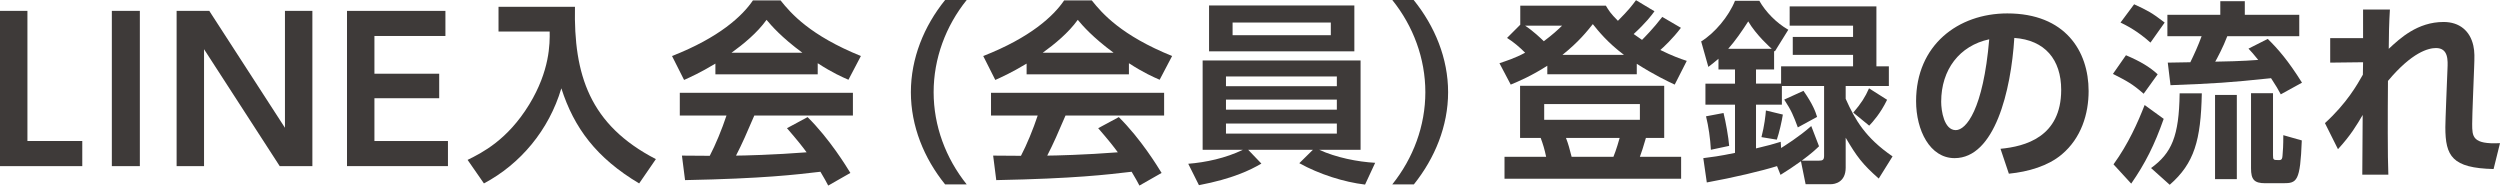 <?xml version="1.0" encoding="UTF-8"?><svg id="_レイヤー_2" xmlns="http://www.w3.org/2000/svg" viewBox="0 0 257.06 19.08"><defs><style>.cls-1{fill:#3e3a39;}</style></defs><g id="DESIGN"><path class="cls-1" d="m2.82,1.12v13.38h5.64v2.58H0V1.12h2.82Z"/><path class="cls-1" d="m14.38,1.12v15.96h-2.88V1.12h2.88Z"/><path class="cls-1" d="m21.52,1.12l7.78,12.02V1.12h2.82v15.96h-3.36l-7.78-12.02v12.02h-2.82V1.12h3.36Z"/><path class="cls-1" d="m45.16,7.58v2.52h-6.66v4.4h7.56v2.58h-10.38V1.12h10.12v2.58h-7.3v3.88h6.66Z"/><path class="cls-1" d="m51.26.7h7.86c-.14,6.98,1.5,12.14,8.32,15.66l-1.72,2.5c-4.4-2.62-6.7-5.72-8-9.78-1.28,4.3-4.2,7.78-7.96,9.78l-1.68-2.42c1.5-.74,4.1-2.04,6.34-5.7,2.12-3.48,2.12-6.24,2.1-7.5h-5.26V.7Z"/><path class="cls-1" d="m73.56,6.54c-1.6.96-2.6,1.4-3.22,1.68l-1.24-2.46c4.86-1.9,7.24-4.12,8.32-5.72h2.84c1.08,1.36,3.04,3.6,8.26,5.72l-1.28,2.44c-.64-.28-1.62-.7-3.16-1.7v1.14h-10.52v-1.1Zm11.6,12.54c-.22-.4-.36-.7-.8-1.42-2.58.3-5.84.7-13.92.86l-.32-2.52c.26,0,2.4.02,2.86.02.58-1.1,1.26-2.74,1.72-4.14h-4.8v-2.34h17.8v2.34h-10.14c-.76,1.78-1.26,2.92-1.88,4.12.64,0,3.98-.08,7.26-.34-.44-.6-.96-1.26-2.02-2.48l2.12-1.14c2.28,2.26,3.98,5.06,4.4,5.74l-2.28,1.3Zm-2.66-13.66c-2.16-1.6-3.16-2.76-3.68-3.38-.96,1.34-2.38,2.5-3.6,3.38h7.28Z"/><path class="cls-1" d="m97.18,18.96c-2.18-2.7-3.52-6-3.52-9.48s1.34-6.78,3.52-9.48h2.22c-2.16,2.68-3.4,6.02-3.4,9.48s1.24,6.78,3.4,9.48h-2.22Z"/><path class="cls-1" d="m105.56,6.54c-1.6.96-2.6,1.4-3.22,1.68l-1.24-2.46c4.86-1.9,7.24-4.12,8.32-5.72h2.84c1.08,1.36,3.04,3.6,8.26,5.72l-1.28,2.44c-.64-.28-1.62-.7-3.16-1.7v1.14h-10.52v-1.1Zm11.6,12.54c-.22-.4-.36-.7-.8-1.42-2.58.3-5.84.7-13.92.86l-.32-2.52c.26,0,2.4.02,2.86.02.58-1.1,1.26-2.74,1.72-4.14h-4.8v-2.34h17.8v2.34h-10.14c-.76,1.78-1.26,2.92-1.88,4.12.64,0,3.98-.08,7.26-.34-.44-.6-.96-1.26-2.02-2.48l2.12-1.14c2.28,2.26,3.98,5.06,4.4,5.74l-2.28,1.3Zm-2.66-13.66c-2.16-1.6-3.16-2.76-3.68-3.38-.96,1.34-2.38,2.5-3.6,3.38h7.28Z"/><path class="cls-1" d="m140.36,18.98c-2.18-.26-4.7-1.06-6.76-2.2l1.4-1.38h-6.66l1.36,1.42c-1.16.68-2.96,1.56-6.42,2.22l-1.1-2.2c1.78-.14,3.86-.58,5.62-1.44h-4.14V6.22h16.24v9.18h-4.26c1.74.8,3.96,1.24,5.76,1.34l-1.04,2.24Zm-1.1-18.42v4.72h-14.94V.56h14.94Zm-13.2,7.3v1h11.4v-1h-11.4Zm0,2.38v1.04h11.4v-1.04h-11.4Zm0,2.46v1.04h11.4v-1.04h-11.4Zm.68-10.38v1.3h10.1v-1.3h-10.1Z"/><path class="cls-1" d="m143.16,18.96c2.16-2.7,3.4-6.02,3.4-9.48s-1.24-6.8-3.4-9.48h2.2c2.18,2.7,3.54,6,3.54,9.48s-1.36,6.78-3.52,9.48h-2.22Z"/><path class="cls-1" d="m159.1,6.76c-1.66,1.06-2.86,1.56-3.76,1.94l-1.16-2.2c.7-.24,1.56-.5,2.64-1.08-.56-.56-1.16-1.08-1.86-1.52l1.36-1.36V.58h8.8c.3.5.48.8,1.24,1.56,1.1-1.1,1.46-1.58,1.86-2.12l1.9,1.14c-.32.44-.88,1.18-2.14,2.34.34.24.74.52.86.6.22-.22,1.16-1.16,2.08-2.36l1.92,1.12c-.84,1.12-1.84,2.04-2.12,2.28,1.22.6,2.04.9,2.72,1.12l-1.24,2.44c-.68-.32-2.08-.98-3.9-2.14v1.08h-9.2v-.88Zm12.02,2.06v5.36h-1.88c-.3,1.04-.42,1.38-.62,1.94h4.24v2.26h-18.16v-2.26h4.28c-.18-.84-.3-1.22-.56-1.94h-2.12v-5.36h14.82Zm-14.3-6.18c.82.54,1.64,1.32,1.92,1.6.98-.74,1.36-1.1,1.88-1.6h-3.8Zm1.96,8.06v1.62h9.84v-1.62h-9.84Zm8.2-5.06c-1.7-1.28-2.64-2.46-3.2-3.16-.58.72-1.42,1.8-3.12,3.16h6.32Zm-5.96,8.54c.28.74.34,1.02.58,1.94h4.3c.3-.72.58-1.72.64-1.94h-5.52Z"/><path class="cls-1" d="m182.72,17.08c-1.52.48-4.46,1.18-7.22,1.68l-.36-2.5c.8-.1,1.64-.2,3.26-.54v-4.96h-3.04v-2.16h3.04v-1.46h-1.7v-1.1c-.34.3-.6.5-1.04.84l-.74-2.62c1.4-.86,2.84-2.58,3.48-4.18h2.5c.66,1.16,1.76,2.28,2.98,2.98l-1.38,2.22-.08-.04v1.9h-1.86v1.46h2.58v-1.78h7.4v-1.18h-6.2v-1.84h6.2v-1.16h-6.52V.66h8.92v6.16h1.28v2.02h-4.44v1.32c.96,2.16,2.04,4.02,4.82,5.92l-1.42,2.28c-1.68-1.48-2.26-2.26-3.4-4.2v3.08c0,1.52-1.14,1.7-1.52,1.7h-2.6l-.48-2.36c-.82.58-1.38.96-2.1,1.4l-.36-.9Zm-5.5-5.46c.22.86.52,2.54.58,3.38l-1.88.4c-.06-1.14-.24-2.4-.5-3.44l1.8-.34Zm4.96-6.6c-.12-.1-1.6-1.42-2.42-2.82-.66,1.02-1.3,1.96-2.06,2.82h4.48Zm4.86,10.02c-.4.38-.76.72-1.78,1.48h1.74c.42,0,.56-.08.56-.5v-7.18h-4.34v1.92h-2.66v4.5c1.12-.26,1.84-.46,2.54-.68l.04.64c.34-.22,1.84-1.14,3.1-2.26l.8,2.08Zm-3.72-3.26c-.1.66-.38,1.9-.62,2.58l-1.58-.26c.3-1.14.42-2.22.46-2.74l1.74.42Zm2.12-2.44c.98,1.4,1.24,2.16,1.4,2.68l-1.98,1.08c-.44-1.18-.66-1.74-1.4-2.86l1.98-.9Zm8.6.92c-.68,1.4-1.46,2.26-1.84,2.66l-1.64-1.34c.82-.96,1.24-1.62,1.62-2.5l1.86,1.18Z"/><path class="cls-1" d="m205.7,15.3c2.52-.24,6.24-1.2,6.24-6.06,0-3.12-1.68-5.12-4.82-5.34-.34,5.46-2.02,12.36-6.14,12.36-2.54,0-3.96-2.86-3.96-5.86,0-5.76,4.32-9.02,9.38-9.02,5.96,0,8.36,3.88,8.36,7.98,0,2.36-.76,4.84-2.76,6.52-1.4,1.18-3.42,1.78-5.44,1.98l-.86-2.56Zm-6.1-4.84c0,.94.3,2.92,1.5,2.92,1.06,0,2.82-2.1,3.44-9.34-3.06.66-4.94,3.12-4.94,6.42Z"/><path class="cls-1" d="m218.6,5.68c1.46.62,2.44,1.2,3.26,1.96l-1.44,2c-1.14-1-1.7-1.3-3.16-2.04l1.34-1.92Zm3.88,6.54c-.94,2.68-1.9,4.58-3.34,6.66l-1.82-1.98c1.52-2.1,2.5-4.3,3.2-6.1l1.96,1.42Zm-3.04-11.78c1.38.64,1.82.86,3.14,1.88l-1.46,2.06c-1.36-1.22-2.5-1.78-3.08-2.06l1.4-1.88Zm6.96,9.16c-.1,4.82-.76,7.18-3.3,9.4l-1.92-1.72c2.12-1.54,2.88-3.26,2.94-7.68h2.28Zm8.12.1c-.24-.46-.5-.9-1-1.66-4.38.46-5.7.54-10.34.72l-.28-2.32c.26,0,1.94-.04,2.32-.04.4-.82.82-1.74,1.16-2.68h-3.52V1.52h5.44V.12h2.52v1.4h5.6v2.2h-7.4c-.42,1.12-1.06,2.3-1.24,2.62.6,0,2.98-.06,4.42-.18-.5-.62-.66-.8-1-1.16l1.98-1c1.04,1.02,2.08,2.2,3.52,4.5l-2.18,1.2Zm-4.52.06v8.66h-2.24v-8.66h2.24Zm3.72-.18v6.36c0,.52.04.52.64.52.28,0,.32-.18.34-.48.04-.4.08-1.02.08-2.08l1.9.54c-.16,4.24-.5,4.4-1.92,4.4h-1.84c-1.14,0-1.46-.38-1.46-1.54v-7.72h2.26Z"/><path class="cls-1" d="m239.06,12.66c2.26-2.06,3.32-3.96,3.9-4.98,0-.18.02-1.08.02-1.28l-3.38.04v-2.52h3.38V.98h2.76c-.08,1.2-.12,2.9-.12,4.04,1.16-1.08,2.96-2.76,5.64-2.76,1.62,0,2.72.9,3.06,2.44.14.64.12,1.18.08,2.26l-.12,3.1c-.04.82-.08,2.44-.08,2.66,0,1.32,0,2.14,2.86,2l-.66,2.66c-4.26-.1-4.96-1.32-4.96-4.3,0-.46.04-1.32.1-3l.12-3c.04-.88.1-2.14-1.18-2.14-.78,0-2.46.42-4.94,3.38-.02,2.46-.02,3.1-.02,5.4,0,1.68.02,3.36.06,4.24h-2.68c.02-3.76.02-4.18.04-6.14-.6,1.02-1.2,2.06-2.54,3.52l-1.34-2.68Z"/></g></svg>